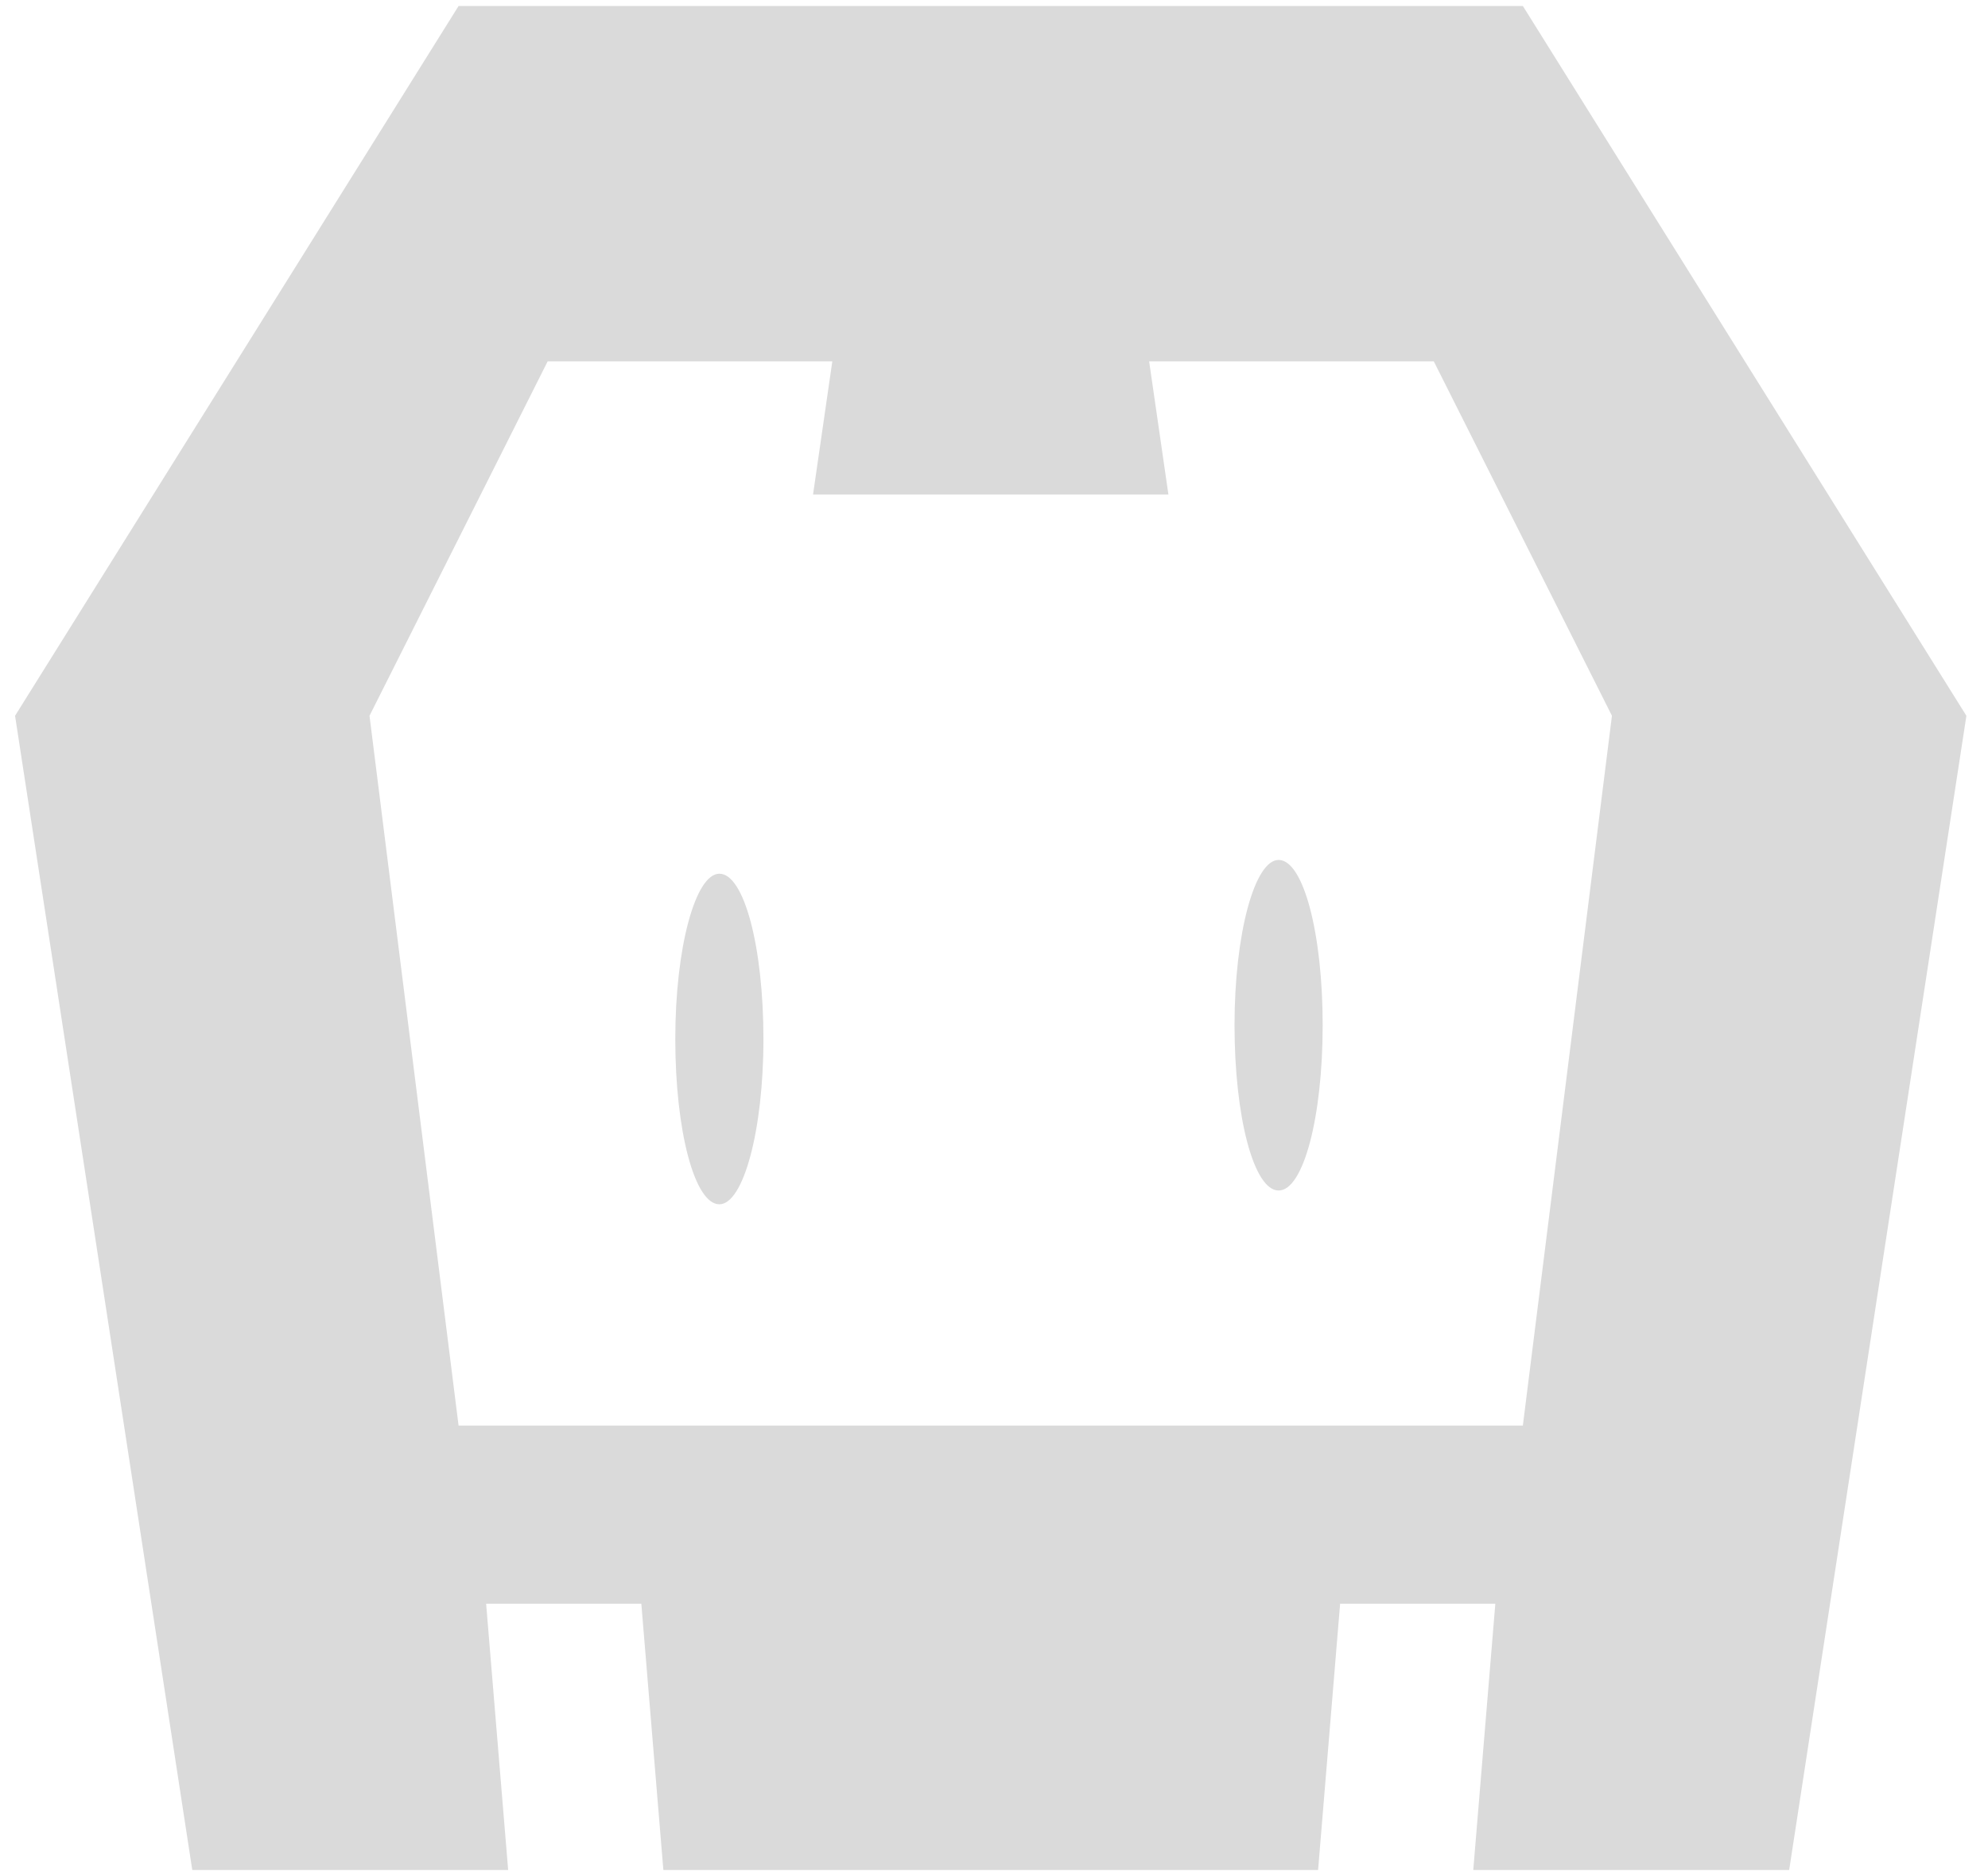 <?xml version="1.0" encoding="UTF-8"?> <svg xmlns="http://www.w3.org/2000/svg" width="85" height="80" viewBox="0 0 85 80" fill="none"><path d="M76.499 79.959H62.992L63.935 68.573H57.299L56.357 79.959L28.363 79.959L27.421 68.573H20.785L21.727 79.959H8.221L0.644 30.606L19.607 0.256L65.112 0.256L84.076 30.606L76.499 79.959ZM61.304 15.451L49.133 15.451L49.957 21.144H34.763L35.587 15.451L23.416 15.451L15.799 30.606L19.607 60.956L65.112 60.956L68.921 30.606L61.304 15.451ZM54.669 50.905C53.609 50.905 52.784 47.764 52.784 43.837C52.784 39.911 53.648 36.77 54.669 36.77C55.729 36.77 56.553 39.911 56.553 43.837C56.553 47.764 55.729 50.905 54.669 50.905ZM30.758 51.494C29.698 51.494 28.873 48.353 28.873 44.426C28.873 40.5 29.737 37.359 30.758 37.359C31.818 37.359 32.642 40.5 32.642 44.426C32.642 48.353 31.779 51.494 30.758 51.494Z" fill="#DADADA"></path></svg> 